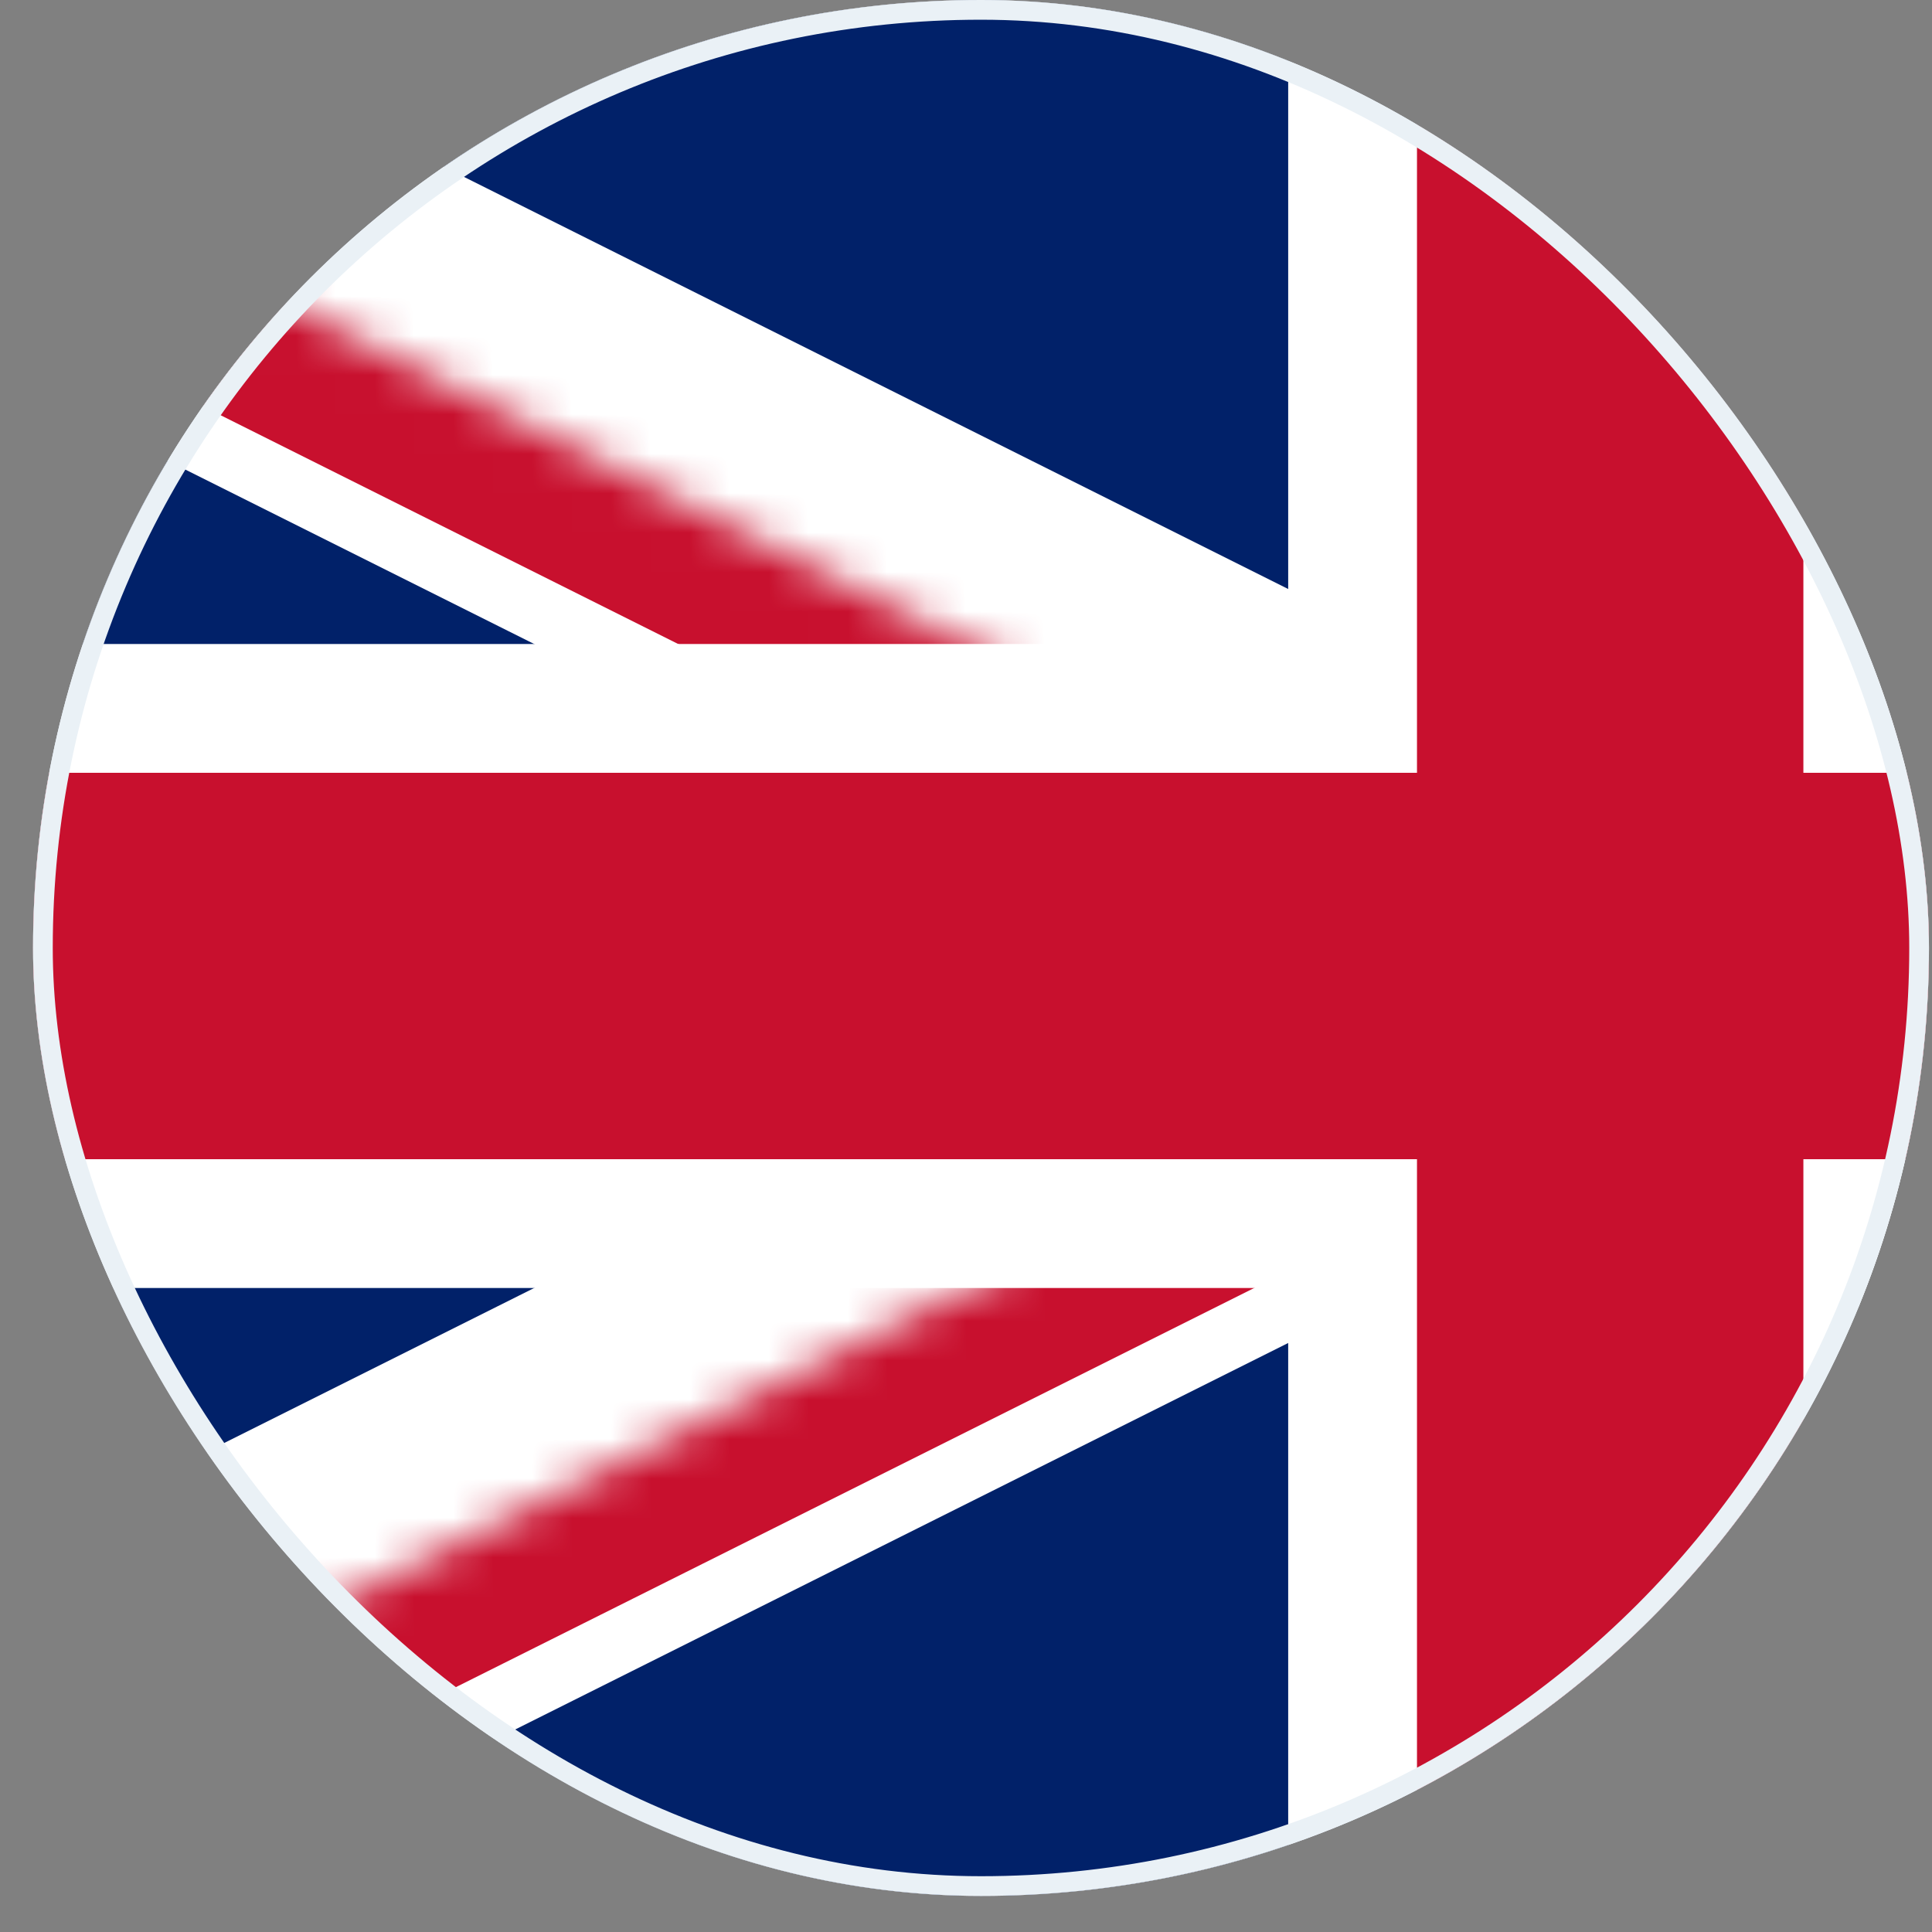 <svg width="49" height="49" viewBox="0 0 49 49" fill="none" xmlns="http://www.w3.org/2000/svg">
<rect x="0" y="0" width="49" height="49" fill="#808080" stroke="none"/>
<g clip-path="url(#clip0_2381_4262)">
<rect x="0.838" width="48.085" height="48.085" rx="24.043" fill="white"/>
<g clip-path="url(#clip1_2381_4262)">
<mask id="mask0_2381_4262" style="mask-type:luminance" maskUnits="userSpaceOnUse" x="-9" y="0" width="99" height="49">
<path d="M-8.162 0V49H89.838V0H-8.162Z" fill="white"/>
</mask>
<g mask="url(#mask0_2381_4262)">
<path d="M-8.162 0V49H89.838V0H-8.162Z" fill="#012169"/>
<path d="M-8.162 0L89.838 49L-8.162 0ZM89.838 0L-8.162 49L89.838 0Z" fill="black"/>
<path d="M-8.162 0L89.838 49M89.838 0L-8.162 49" stroke="white" stroke-width="9.8"/>
<mask id="mask1_2381_4262" style="mask-type:luminance" maskUnits="userSpaceOnUse" x="-9" y="0" width="99" height="49">
<path d="M40.838 24.5H89.838V49L40.838 24.5ZM40.838 24.5V49H-8.162L40.838 24.5ZM40.838 24.5H-8.162V0L40.838 24.5ZM40.838 24.5V0H89.838L40.838 24.5Z" fill="white"/>
</mask>
<g mask="url(#mask1_2381_4262)">
<path d="M-8.162 0L89.838 49L-8.162 0ZM89.838 0L-8.162 49L89.838 0Z" fill="black"/>
<path d="M-8.162 0L89.838 49M89.838 0L-8.162 49" stroke="#C8102E" stroke-width="6.533"/>
</g>
<path d="M40.838 0V49V0ZM-8.162 24.5H89.838H-8.162Z" fill="black"/>
<path d="M40.838 0V49M-8.162 24.5H89.838" stroke="white" stroke-width="16.333"/>
<path d="M40.838 0V49V0ZM-8.162 24.5H89.838H-8.162Z" fill="black"/>
<path d="M40.838 0V49M-8.162 24.5H89.838" stroke="#C8102E" stroke-width="9.8"/>
</g>
</g>
</g>
<rect x="1.088" y="0.25" width="47.585" height="47.585" rx="23.793" stroke="#EAF1F6" stroke-width="0.5"/>
<defs>
<clipPath id="clip0_2381_4262">
<rect x="0.838" width="48.085" height="48.085" rx="24.043" fill="white"/>
</clipPath>
<clipPath id="clip1_2381_4262">
<rect width="98" height="49" fill="white" transform="translate(-8.162)"/>
</clipPath>
</defs>
</svg>
